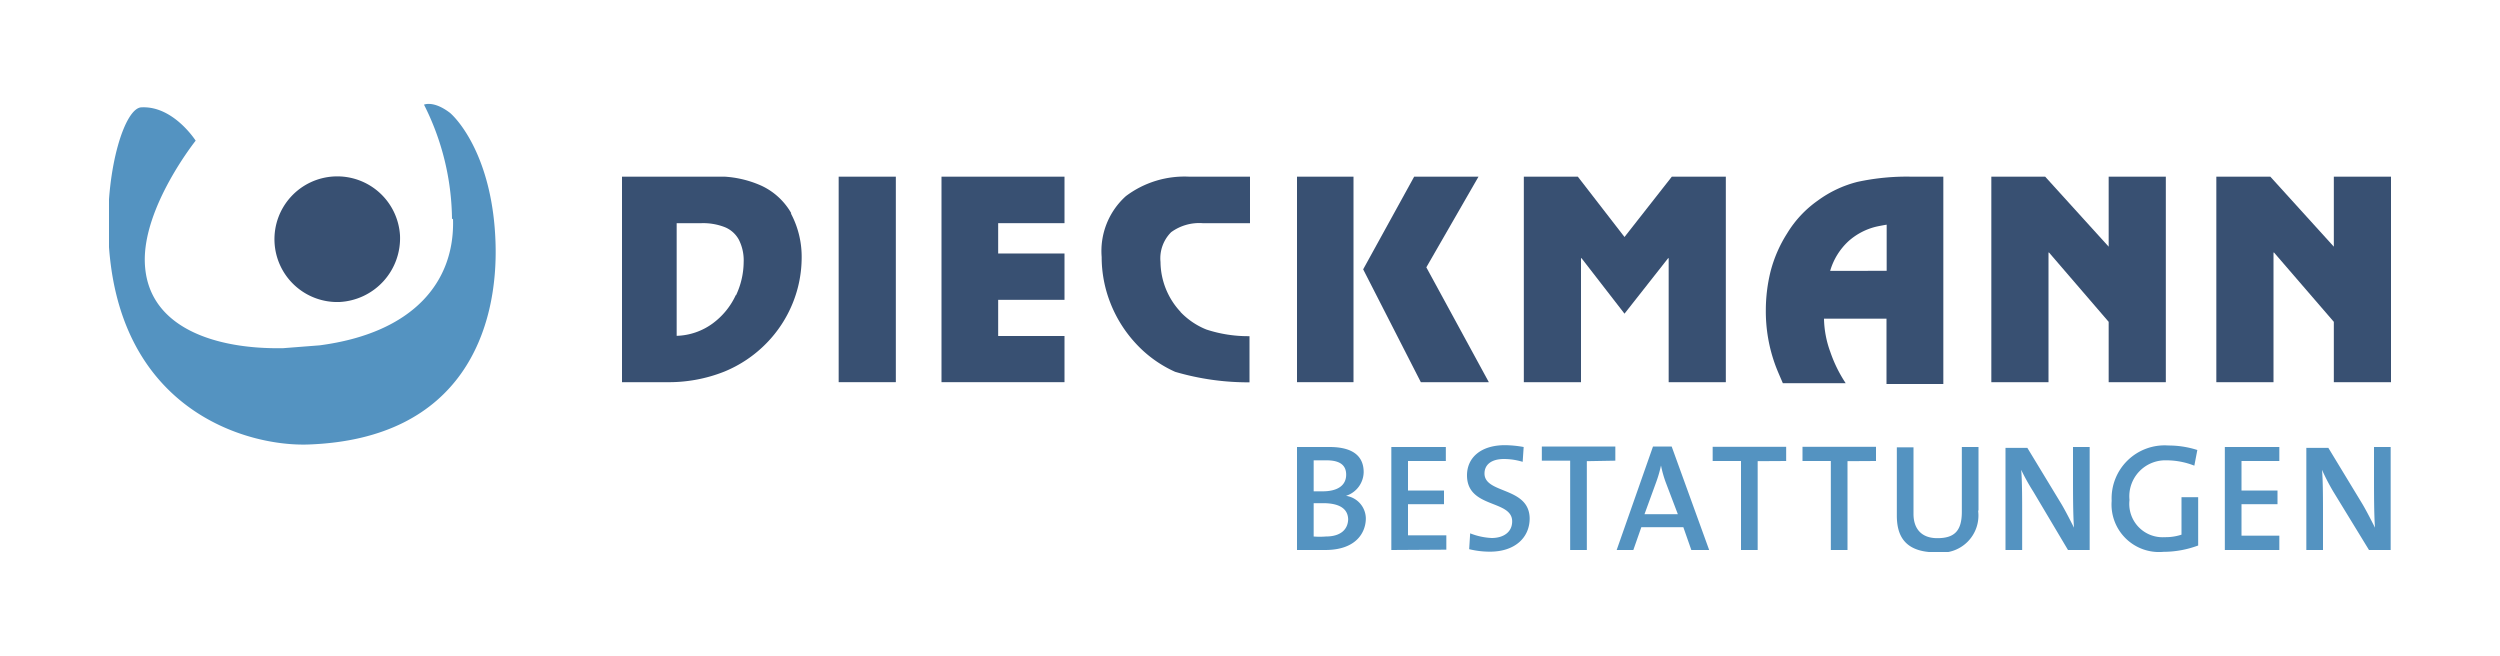 <svg xmlns="http://www.w3.org/2000/svg" xmlns:xlink="http://www.w3.org/1999/xlink" viewBox="0 0 150 39.33">
  <defs>
    <clipPath id="clip-path">
      <rect x="6.54" y="6.21" width="136.91" height="26.91" style="fill: none"/>
    </clipPath>
    <clipPath id="clip-path-2">
      <rect x="37.32" y="10.6" width="106.13" height="12.33" style="fill: none"/>
    </clipPath>
  </defs>
  <title>logo</title>
  <g>
    <g style="clip-path: url(#clip-path)">
      <path d="M27.18,13.12c.13,3.79-2.38,6.86-8,7.6L17,20.89c-4,.08-8.17-1.19-8.31-5.13-.12-3.35,3.05-7.32,3.05-7.32s-1.33-2.09-3.24-2c-1,0-2.14,3.61-2,7.63.37,10.52,8.29,12.73,12,12.6,9.31-.33,11.41-7,11.23-12.15-.16-4.72-2-7.1-2.72-7.74-1-.77-1.57-.5-1.57-.5a15.5,15.5,0,0,1,1.68,6.87" style="fill: #5493c1"/>
      <path d="M24,14.12a3.77,3.77,0,1,0-3.63,4,3.83,3.83,0,0,0,3.63-4" style="fill: #385072"/>
    </g>
    <g style="clip-path: url(#clip-path-2)">
      <path d="M47.48,12.8a4,4,0,0,0-1.78-1.65,6.34,6.34,0,0,0-2.77-.56H37.2V22.93H40a9,9,0,0,0,3.45-.63A7.5,7.5,0,0,0,46,20.58a7.4,7.4,0,0,0,1.57-2.41,7.3,7.3,0,0,0,.53-2.72,5.53,5.53,0,0,0-.65-2.65m-3.3,4.9a4.39,4.39,0,0,1-1.38,1.7,3.84,3.84,0,0,1-2.17.75V13.39h1.5a3.57,3.57,0,0,1,1.39.24,1.68,1.68,0,0,1,.84.75,2.73,2.73,0,0,1,.29,1.34,4.76,4.76,0,0,1-.46,2" style="fill: #385072"/>
    </g>
    <rect x="50.32" y="10.6" width="3.43" height="12.33" style="fill: #385072"/>
    <polygon points="56.49 10.6 56.49 22.93 63.87 22.93 63.87 20.16 59.89 20.16 59.89 17.99 63.87 17.99 63.87 15.21 59.89 15.21 59.89 13.39 63.87 13.39 63.87 10.6 56.49 10.6" style="fill: #385072"/>
    <g style="clip-path: url(#clip-path)">
      <path d="M70.84,18.72a4.45,4.45,0,0,1-1.21-3,2.22,2.22,0,0,1,.64-1.79,2.86,2.86,0,0,1,1.88-.54H75V10.6H71.35a5.84,5.84,0,0,0-3.8,1.17,4.43,4.43,0,0,0-1.45,3.65,7.52,7.52,0,0,0,.52,2.75,7.7,7.7,0,0,0,1.52,2.43,7.22,7.22,0,0,0,2.37,1.71,15.55,15.55,0,0,0,4.46.63V20.17a8,8,0,0,1-2.59-.4,4.43,4.43,0,0,1-1.55-1.05" style="fill: #385072"/>
    </g>
    <rect x="77.82" y="10.6" width="3.39" height="12.33" style="fill: #385072"/>
    <polygon points="84.85 10.6 81.79 16.16 85.25 22.93 89.33 22.93 85.58 16.04 88.71 10.6 84.85 10.6" style="fill: #385072"/>
    <polygon points="100.31 10.6 97.47 14.22 94.67 10.6 91.43 10.6 91.43 22.93 94.86 22.93 94.86 15.49 94.89 15.49 97.47 18.82 100.09 15.49 100.12 15.49 100.12 22.93 103.55 22.93 103.55 10.6 100.31 10.6" style="fill: #385072"/>
    <g style="clip-path: url(#clip-path)">
      <path d="M114.69,10.6a14,14,0,0,0-3.23.31,6.85,6.85,0,0,0-2.4,1.13A6.54,6.54,0,0,0,107.23,14a7.92,7.92,0,0,0-1,2.3,9.73,9.73,0,0,0-.28,2.28,9.4,9.4,0,0,0,.6,3.41c.13.34.28.67.42,1h3.77a8.15,8.15,0,0,1-.92-1.87,6.11,6.11,0,0,1-.38-2h3.75v3.92h3.41V10.6Zm-4.88,5.65a3.92,3.92,0,0,1,1.1-1.78,3.86,3.86,0,0,1,1.62-.86c.21-.05.44-.09.67-.13v2.77Z" style="fill: #385072"/>
    </g>
    <polygon points="126.52 10.6 126.52 14.8 122.71 10.6 119.48 10.6 119.48 22.93 122.91 22.93 122.91 15.15 122.94 15.15 126.52 19.31 126.52 22.93 129.95 22.93 129.95 10.6 126.52 10.6" style="fill: #385072"/>
    <polygon points="140.03 10.6 140.03 14.8 136.22 10.6 132.98 10.6 132.98 22.93 136.41 22.93 136.41 15.15 136.44 15.15 140.03 19.31 140.03 22.93 143.46 22.93 143.46 10.6 140.03 10.6" style="fill: #385072"/>
    <g style="clip-path: url(#clip-path)">
      <path d="M143.44,33V26.82h-1v1.84c0,.91,0,2.24.06,3-.23-.45-.48-.95-.75-1.41l-2.05-3.38h-1.32V33h1V30.94c0-.88,0-2.14-.06-2.75A13,13,0,0,0,140,29.5L142.14,33Zm-6.68,0v-.86h-2.27V30.25h2.16v-.82h-2.16V27.66h2.27v-.84h-3.27V33Zm-4.92-6a5.66,5.66,0,0,0-1.73-.27,3.18,3.18,0,0,0-3.41,3.32,2.85,2.85,0,0,0,3.11,3.06,6,6,0,0,0,2.08-.38V29.83h-1v2.25a3.06,3.06,0,0,1-1,.15A2,2,0,0,1,127.77,30,2.16,2.16,0,0,1,130,27.62a4.57,4.57,0,0,1,1.66.32Zm-6.46,6V26.82h-1v1.84c0,.91,0,2.24.06,3-.23-.45-.48-.95-.75-1.41l-2.05-3.38h-1.31V33h1V30.94c0-.88,0-2.14-.06-2.75A13,13,0,0,0,122,29.5L124.08,33Zm-6.67-2.39V26.82h-1v3.89c0,1.16-.46,1.58-1.47,1.58s-1.43-.63-1.43-1.45v-4h-1v4.09c0,1.14.41,2.21,2.36,2.21a2.23,2.23,0,0,0,2.52-2.48m-6.13-3v-.85h-4.41v.85h1.7V33h1V27.67Zm-5.39,0v-.85h-4.41v.85h1.7V33h1V27.67Zm-6.5,3.19h-2l.7-1.92a7.32,7.32,0,0,0,.29-1h0a6.7,6.7,0,0,0,.28,1ZM102.55,33l-2.25-6.21H99.18L97,33h1l.48-1.37H101l.48,1.37Zm-5.63-5.36v-.85H92.51v.85h1.7V33h1V27.67Zm-5.14,3.49c0-1.94-2.71-1.48-2.71-2.72,0-.52.4-.87,1.17-.87a3.91,3.91,0,0,1,1.12.17l.06-.89a6.72,6.72,0,0,0-1.12-.11c-1.44,0-2.28.74-2.28,1.81,0,2,2.71,1.45,2.71,2.76,0,.67-.55,1-1.23,1A4,4,0,0,1,88.21,32l-.06.95a5.19,5.19,0,0,0,1.25.15c1.48,0,2.38-.83,2.38-2m-5,1.88v-.86H84.48V30.25h2.16v-.82H84.48V27.66h2.27v-.84H83.48V33Zm-5.89-1.86c0,.63-.43,1.07-1.34,1.07a4.54,4.54,0,0,1-.73,0v-2h.56c.87,0,1.51.26,1.51,1m-.12-2.71c0,.63-.49,1-1.42,1h-.53V27.62l.78,0c.88,0,1.17.36,1.17.86m1.18,2.69a1.39,1.39,0,0,0-1.19-1.42v0a1.52,1.52,0,0,0,1.06-1.42c0-1-.7-1.51-2.05-1.51-.75,0-1.46,0-1.95,0V33l1.69,0c1.9,0,2.44-1.09,2.44-1.9" style="fill: #5493c1"/>
    </g>
  </g>
</svg>
